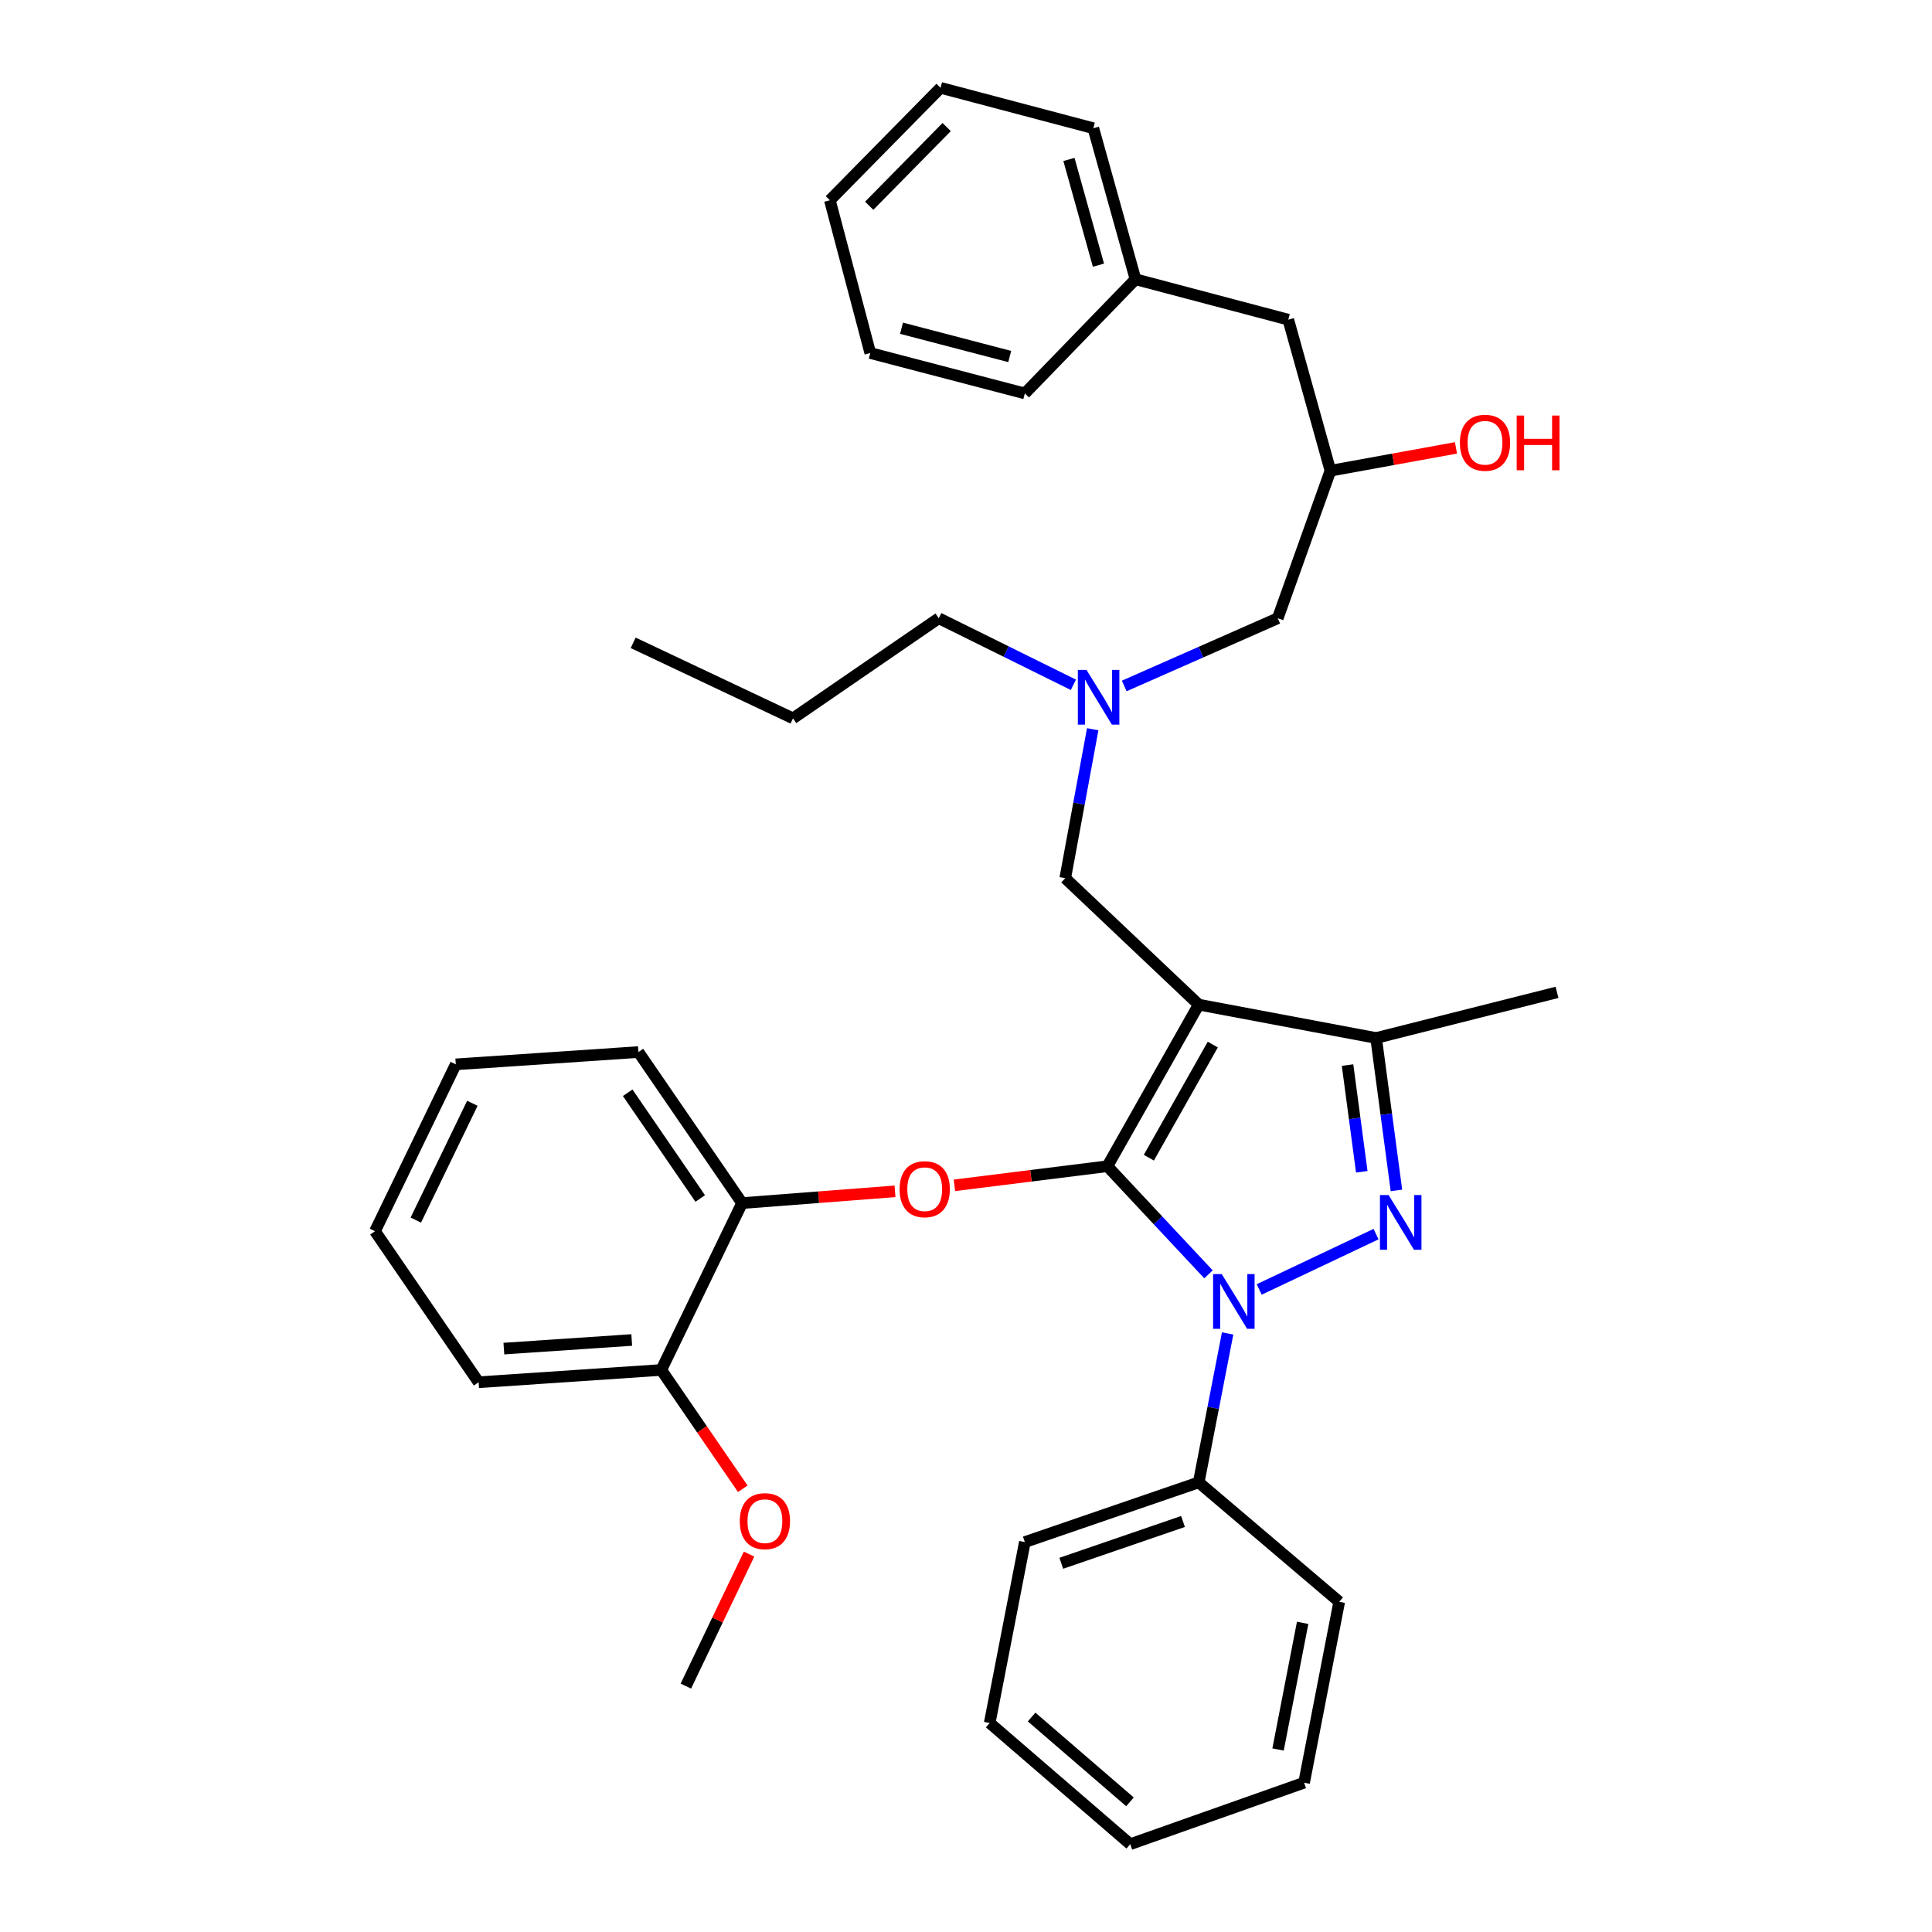 <?xml version='1.0' encoding='iso-8859-1'?>
<svg version='1.1' baseProfile='full'
              xmlns='http://www.w3.org/2000/svg'
                      xmlns:rdkit='http://www.rdkit.org/xml'
                      xmlns:xlink='http://www.w3.org/1999/xlink'
                  xml:space='preserve'
width='1000px' height='1000px' viewBox='0 0 1000 1000'>
<!-- END OF HEADER -->
<rect style='opacity:1.0;fill:#FFFFFF;stroke:none' width='1000' height='1000' x='0' y='0'> </rect>
<path class='bond-0' d='M 555.586,354.456 L 520.745,337.227' style='fill:none;fill-rule:evenodd;stroke:#0000FF;stroke-width:6px;stroke-linecap:butt;stroke-linejoin:miter;stroke-opacity:1' />
<path class='bond-0' d='M 520.745,337.227 L 485.905,319.998' style='fill:none;fill-rule:evenodd;stroke:#000000;stroke-width:6px;stroke-linecap:butt;stroke-linejoin:miter;stroke-opacity:1' />
<path class='bond-1' d='M 581.907,355.052 L 621.633,337.525' style='fill:none;fill-rule:evenodd;stroke:#0000FF;stroke-width:6px;stroke-linecap:butt;stroke-linejoin:miter;stroke-opacity:1' />
<path class='bond-1' d='M 621.633,337.525 L 661.358,319.998' style='fill:none;fill-rule:evenodd;stroke:#000000;stroke-width:6px;stroke-linecap:butt;stroke-linejoin:miter;stroke-opacity:1' />
<path class='bond-2' d='M 565.583,377.449 L 558.474,415.999' style='fill:none;fill-rule:evenodd;stroke:#0000FF;stroke-width:6px;stroke-linecap:butt;stroke-linejoin:miter;stroke-opacity:1' />
<path class='bond-2' d='M 558.474,415.999 L 551.365,454.55' style='fill:none;fill-rule:evenodd;stroke:#000000;stroke-width:6px;stroke-linecap:butt;stroke-linejoin:miter;stroke-opacity:1' />
<path class='bond-3' d='M 661.358,319.998 L 688.632,243.642' style='fill:none;fill-rule:evenodd;stroke:#000000;stroke-width:6px;stroke-linecap:butt;stroke-linejoin:miter;stroke-opacity:1' />
<path class='bond-4' d='M 688.632,243.642 L 721.118,237.733' style='fill:none;fill-rule:evenodd;stroke:#000000;stroke-width:6px;stroke-linecap:butt;stroke-linejoin:miter;stroke-opacity:1' />
<path class='bond-4' d='M 721.118,237.733 L 753.604,231.823' style='fill:none;fill-rule:evenodd;stroke:#FF0000;stroke-width:6px;stroke-linecap:butt;stroke-linejoin:miter;stroke-opacity:1' />
<path class='bond-5' d='M 688.632,243.642 L 666.815,165.453' style='fill:none;fill-rule:evenodd;stroke:#000000;stroke-width:6px;stroke-linecap:butt;stroke-linejoin:miter;stroke-opacity:1' />
<path class='bond-6' d='M 486.822,45.455 L 429.542,103.643' style='fill:none;fill-rule:evenodd;stroke:#000000;stroke-width:6px;stroke-linecap:butt;stroke-linejoin:miter;stroke-opacity:1' />
<path class='bond-6' d='M 489.993,65.763 L 449.897,106.495' style='fill:none;fill-rule:evenodd;stroke:#000000;stroke-width:6px;stroke-linecap:butt;stroke-linejoin:miter;stroke-opacity:1' />
<path class='bond-7' d='M 486.822,45.455 L 565.91,66.364' style='fill:none;fill-rule:evenodd;stroke:#000000;stroke-width:6px;stroke-linecap:butt;stroke-linejoin:miter;stroke-opacity:1' />
<path class='bond-8' d='M 429.542,103.643 L 450.451,182.731' style='fill:none;fill-rule:evenodd;stroke:#000000;stroke-width:6px;stroke-linecap:butt;stroke-linejoin:miter;stroke-opacity:1' />
<path class='bond-9' d='M 450.451,182.731 L 530.456,203.64' style='fill:none;fill-rule:evenodd;stroke:#000000;stroke-width:6px;stroke-linecap:butt;stroke-linejoin:miter;stroke-opacity:1' />
<path class='bond-9' d='M 466.625,169.896 L 522.629,184.533' style='fill:none;fill-rule:evenodd;stroke:#000000;stroke-width:6px;stroke-linecap:butt;stroke-linejoin:miter;stroke-opacity:1' />
<path class='bond-10' d='M 551.365,454.55 L 620.457,520.001' style='fill:none;fill-rule:evenodd;stroke:#000000;stroke-width:6px;stroke-linecap:butt;stroke-linejoin:miter;stroke-opacity:1' />
<path class='bond-11' d='M 625.498,659.589 L 599.34,631.614' style='fill:none;fill-rule:evenodd;stroke:#0000FF;stroke-width:6px;stroke-linecap:butt;stroke-linejoin:miter;stroke-opacity:1' />
<path class='bond-11' d='M 599.34,631.614 L 573.182,603.638' style='fill:none;fill-rule:evenodd;stroke:#000000;stroke-width:6px;stroke-linecap:butt;stroke-linejoin:miter;stroke-opacity:1' />
<path class='bond-12' d='M 651.763,667.419 L 712.237,638.774' style='fill:none;fill-rule:evenodd;stroke:#0000FF;stroke-width:6px;stroke-linecap:butt;stroke-linejoin:miter;stroke-opacity:1' />
<path class='bond-13' d='M 635.422,690.182 L 627.939,728.727' style='fill:none;fill-rule:evenodd;stroke:#0000FF;stroke-width:6px;stroke-linecap:butt;stroke-linejoin:miter;stroke-opacity:1' />
<path class='bond-13' d='M 627.939,728.727 L 620.457,767.271' style='fill:none;fill-rule:evenodd;stroke:#000000;stroke-width:6px;stroke-linecap:butt;stroke-linejoin:miter;stroke-opacity:1' />
<path class='bond-14' d='M 573.182,603.638 L 533.598,608.583' style='fill:none;fill-rule:evenodd;stroke:#000000;stroke-width:6px;stroke-linecap:butt;stroke-linejoin:miter;stroke-opacity:1' />
<path class='bond-14' d='M 533.598,608.583 L 494.014,613.528' style='fill:none;fill-rule:evenodd;stroke:#FF0000;stroke-width:6px;stroke-linecap:butt;stroke-linejoin:miter;stroke-opacity:1' />
<path class='bond-15' d='M 573.182,603.638 L 620.457,520.001' style='fill:none;fill-rule:evenodd;stroke:#000000;stroke-width:6px;stroke-linecap:butt;stroke-linejoin:miter;stroke-opacity:1' />
<path class='bond-15' d='M 594.644,599.215 L 627.736,540.67' style='fill:none;fill-rule:evenodd;stroke:#000000;stroke-width:6px;stroke-linecap:butt;stroke-linejoin:miter;stroke-opacity:1' />
<path class='bond-16' d='M 620.457,520.001 L 712.274,537.27' style='fill:none;fill-rule:evenodd;stroke:#000000;stroke-width:6px;stroke-linecap:butt;stroke-linejoin:miter;stroke-opacity:1' />
<path class='bond-17' d='M 712.274,537.27 L 805.907,513.637' style='fill:none;fill-rule:evenodd;stroke:#000000;stroke-width:6px;stroke-linecap:butt;stroke-linejoin:miter;stroke-opacity:1' />
<path class='bond-18' d='M 712.274,537.27 L 717.534,576.715' style='fill:none;fill-rule:evenodd;stroke:#000000;stroke-width:6px;stroke-linecap:butt;stroke-linejoin:miter;stroke-opacity:1' />
<path class='bond-18' d='M 717.534,576.715 L 722.794,616.16' style='fill:none;fill-rule:evenodd;stroke:#0000FF;stroke-width:6px;stroke-linecap:butt;stroke-linejoin:miter;stroke-opacity:1' />
<path class='bond-18' d='M 697.49,551.285 L 701.171,578.897' style='fill:none;fill-rule:evenodd;stroke:#000000;stroke-width:6px;stroke-linecap:butt;stroke-linejoin:miter;stroke-opacity:1' />
<path class='bond-18' d='M 701.171,578.897 L 704.853,606.508' style='fill:none;fill-rule:evenodd;stroke:#0000FF;stroke-width:6px;stroke-linecap:butt;stroke-linejoin:miter;stroke-opacity:1' />
<path class='bond-19' d='M 485.905,319.998 L 410.457,371.821' style='fill:none;fill-rule:evenodd;stroke:#000000;stroke-width:6px;stroke-linecap:butt;stroke-linejoin:miter;stroke-opacity:1' />
<path class='bond-20' d='M 410.457,371.821 L 327.729,332.727' style='fill:none;fill-rule:evenodd;stroke:#000000;stroke-width:6px;stroke-linecap:butt;stroke-linejoin:miter;stroke-opacity:1' />
<path class='bond-21' d='M 463.262,616.632 L 423.677,619.677' style='fill:none;fill-rule:evenodd;stroke:#FF0000;stroke-width:6px;stroke-linecap:butt;stroke-linejoin:miter;stroke-opacity:1' />
<path class='bond-21' d='M 423.677,619.677 L 384.092,622.722' style='fill:none;fill-rule:evenodd;stroke:#000000;stroke-width:6px;stroke-linecap:butt;stroke-linejoin:miter;stroke-opacity:1' />
<path class='bond-22' d='M 235.912,550.907 L 194.093,637.276' style='fill:none;fill-rule:evenodd;stroke:#000000;stroke-width:6px;stroke-linecap:butt;stroke-linejoin:miter;stroke-opacity:1' />
<path class='bond-22' d='M 244.496,571.056 L 215.223,631.514' style='fill:none;fill-rule:evenodd;stroke:#000000;stroke-width:6px;stroke-linecap:butt;stroke-linejoin:miter;stroke-opacity:1' />
<path class='bond-23' d='M 235.912,550.907 L 330.452,544.542' style='fill:none;fill-rule:evenodd;stroke:#000000;stroke-width:6px;stroke-linecap:butt;stroke-linejoin:miter;stroke-opacity:1' />
<path class='bond-24' d='M 194.093,637.276 L 247.733,715.456' style='fill:none;fill-rule:evenodd;stroke:#000000;stroke-width:6px;stroke-linecap:butt;stroke-linejoin:miter;stroke-opacity:1' />
<path class='bond-25' d='M 247.733,715.456 L 342.273,709.092' style='fill:none;fill-rule:evenodd;stroke:#000000;stroke-width:6px;stroke-linecap:butt;stroke-linejoin:miter;stroke-opacity:1' />
<path class='bond-25' d='M 260.805,698.032 L 326.983,693.577' style='fill:none;fill-rule:evenodd;stroke:#000000;stroke-width:6px;stroke-linecap:butt;stroke-linejoin:miter;stroke-opacity:1' />
<path class='bond-26' d='M 620.457,767.271 L 530.456,798.176' style='fill:none;fill-rule:evenodd;stroke:#000000;stroke-width:6px;stroke-linecap:butt;stroke-linejoin:miter;stroke-opacity:1' />
<path class='bond-26' d='M 612.318,787.519 L 549.317,809.153' style='fill:none;fill-rule:evenodd;stroke:#000000;stroke-width:6px;stroke-linecap:butt;stroke-linejoin:miter;stroke-opacity:1' />
<path class='bond-27' d='M 620.457,767.271 L 693.181,829.09' style='fill:none;fill-rule:evenodd;stroke:#000000;stroke-width:6px;stroke-linecap:butt;stroke-linejoin:miter;stroke-opacity:1' />
<path class='bond-28' d='M 530.456,798.176 L 512.27,891.818' style='fill:none;fill-rule:evenodd;stroke:#000000;stroke-width:6px;stroke-linecap:butt;stroke-linejoin:miter;stroke-opacity:1' />
<path class='bond-29' d='M 512.27,891.818 L 585.003,954.545' style='fill:none;fill-rule:evenodd;stroke:#000000;stroke-width:6px;stroke-linecap:butt;stroke-linejoin:miter;stroke-opacity:1' />
<path class='bond-29' d='M 533.961,888.727 L 584.874,932.636' style='fill:none;fill-rule:evenodd;stroke:#000000;stroke-width:6px;stroke-linecap:butt;stroke-linejoin:miter;stroke-opacity:1' />
<path class='bond-30' d='M 585.003,954.545 L 674.995,922.723' style='fill:none;fill-rule:evenodd;stroke:#000000;stroke-width:6px;stroke-linecap:butt;stroke-linejoin:miter;stroke-opacity:1' />
<path class='bond-31' d='M 674.995,922.723 L 693.181,829.09' style='fill:none;fill-rule:evenodd;stroke:#000000;stroke-width:6px;stroke-linecap:butt;stroke-linejoin:miter;stroke-opacity:1' />
<path class='bond-31' d='M 661.519,905.531 L 674.248,839.988' style='fill:none;fill-rule:evenodd;stroke:#000000;stroke-width:6px;stroke-linecap:butt;stroke-linejoin:miter;stroke-opacity:1' />
<path class='bond-32' d='M 342.273,709.092 L 384.092,622.722' style='fill:none;fill-rule:evenodd;stroke:#000000;stroke-width:6px;stroke-linecap:butt;stroke-linejoin:miter;stroke-opacity:1' />
<path class='bond-33' d='M 342.273,709.092 L 363.367,739.837' style='fill:none;fill-rule:evenodd;stroke:#000000;stroke-width:6px;stroke-linecap:butt;stroke-linejoin:miter;stroke-opacity:1' />
<path class='bond-33' d='M 363.367,739.837 L 384.461,770.582' style='fill:none;fill-rule:evenodd;stroke:#FF0000;stroke-width:6px;stroke-linecap:butt;stroke-linejoin:miter;stroke-opacity:1' />
<path class='bond-34' d='M 384.092,622.722 L 330.452,544.542' style='fill:none;fill-rule:evenodd;stroke:#000000;stroke-width:6px;stroke-linecap:butt;stroke-linejoin:miter;stroke-opacity:1' />
<path class='bond-34' d='M 362.434,620.334 L 324.887,565.608' style='fill:none;fill-rule:evenodd;stroke:#000000;stroke-width:6px;stroke-linecap:butt;stroke-linejoin:miter;stroke-opacity:1' />
<path class='bond-35' d='M 387.712,804.401 L 371.357,838.563' style='fill:none;fill-rule:evenodd;stroke:#FF0000;stroke-width:6px;stroke-linecap:butt;stroke-linejoin:miter;stroke-opacity:1' />
<path class='bond-35' d='M 371.357,838.563 L 355.002,872.725' style='fill:none;fill-rule:evenodd;stroke:#000000;stroke-width:6px;stroke-linecap:butt;stroke-linejoin:miter;stroke-opacity:1' />
<path class='bond-36' d='M 530.456,203.64 L 587.727,144.544' style='fill:none;fill-rule:evenodd;stroke:#000000;stroke-width:6px;stroke-linecap:butt;stroke-linejoin:miter;stroke-opacity:1' />
<path class='bond-37' d='M 587.727,144.544 L 565.91,66.364' style='fill:none;fill-rule:evenodd;stroke:#000000;stroke-width:6px;stroke-linecap:butt;stroke-linejoin:miter;stroke-opacity:1' />
<path class='bond-37' d='M 568.555,137.254 L 553.283,82.528' style='fill:none;fill-rule:evenodd;stroke:#000000;stroke-width:6px;stroke-linecap:butt;stroke-linejoin:miter;stroke-opacity:1' />
<path class='bond-38' d='M 587.727,144.544 L 666.815,165.453' style='fill:none;fill-rule:evenodd;stroke:#000000;stroke-width:6px;stroke-linecap:butt;stroke-linejoin:miter;stroke-opacity:1' />
<path  class='atom-0' d='M 562.373 346.748
L 571.653 361.748
Q 572.573 363.228, 574.053 365.908
Q 575.533 368.588, 575.613 368.748
L 575.613 346.748
L 579.373 346.748
L 579.373 375.068
L 575.493 375.068
L 565.533 358.668
Q 564.373 356.748, 563.133 354.548
Q 561.933 352.348, 561.573 351.668
L 561.573 375.068
L 557.893 375.068
L 557.893 346.748
L 562.373 346.748
' fill='#0000FF'/>
<path  class='atom-4' d='M 755.637 229.169
Q 755.637 222.369, 758.997 218.569
Q 762.357 214.769, 768.637 214.769
Q 774.917 214.769, 778.277 218.569
Q 781.637 222.369, 781.637 229.169
Q 781.637 236.049, 778.237 239.969
Q 774.837 243.849, 768.637 243.849
Q 762.397 243.849, 758.997 239.969
Q 755.637 236.089, 755.637 229.169
M 768.637 240.649
Q 772.957 240.649, 775.277 237.769
Q 777.637 234.849, 777.637 229.169
Q 777.637 223.609, 775.277 220.809
Q 772.957 217.969, 768.637 217.969
Q 764.317 217.969, 761.957 220.769
Q 759.637 223.569, 759.637 229.169
Q 759.637 234.889, 761.957 237.769
Q 764.317 240.649, 768.637 240.649
' fill='#FF0000'/>
<path  class='atom-4' d='M 785.037 215.089
L 788.877 215.089
L 788.877 227.129
L 803.357 227.129
L 803.357 215.089
L 807.197 215.089
L 807.197 243.409
L 803.357 243.409
L 803.357 230.329
L 788.877 230.329
L 788.877 243.409
L 785.037 243.409
L 785.037 215.089
' fill='#FF0000'/>
<path  class='atom-8' d='M 632.373 659.478
L 641.653 674.478
Q 642.573 675.958, 644.053 678.638
Q 645.533 681.318, 645.613 681.478
L 645.613 659.478
L 649.373 659.478
L 649.373 687.798
L 645.493 687.798
L 635.533 671.398
Q 634.373 669.478, 633.133 667.278
Q 631.933 665.078, 631.573 664.398
L 631.573 687.798
L 627.893 687.798
L 627.893 659.478
L 632.373 659.478
' fill='#0000FF'/>
<path  class='atom-12' d='M 718.743 618.567
L 728.023 633.567
Q 728.943 635.047, 730.423 637.727
Q 731.903 640.407, 731.983 640.567
L 731.983 618.567
L 735.743 618.567
L 735.743 646.887
L 731.863 646.887
L 721.903 630.487
Q 720.743 628.567, 719.503 626.367
Q 718.303 624.167, 717.943 623.487
L 717.943 646.887
L 714.263 646.887
L 714.263 618.567
L 718.743 618.567
' fill='#0000FF'/>
<path  class='atom-16' d='M 465.632 615.53
Q 465.632 608.73, 468.992 604.93
Q 472.352 601.13, 478.632 601.13
Q 484.912 601.13, 488.272 604.93
Q 491.632 608.73, 491.632 615.53
Q 491.632 622.41, 488.232 626.33
Q 484.832 630.21, 478.632 630.21
Q 472.392 630.21, 468.992 626.33
Q 465.632 622.45, 465.632 615.53
M 478.632 627.01
Q 482.952 627.01, 485.272 624.13
Q 487.632 621.21, 487.632 615.53
Q 487.632 609.97, 485.272 607.17
Q 482.952 604.33, 478.632 604.33
Q 474.312 604.33, 471.952 607.13
Q 469.632 609.93, 469.632 615.53
Q 469.632 621.25, 471.952 624.13
Q 474.312 627.01, 478.632 627.01
' fill='#FF0000'/>
<path  class='atom-30' d='M 382.913 787.352
Q 382.913 780.552, 386.273 776.752
Q 389.633 772.952, 395.913 772.952
Q 402.193 772.952, 405.553 776.752
Q 408.913 780.552, 408.913 787.352
Q 408.913 794.232, 405.513 798.152
Q 402.113 802.032, 395.913 802.032
Q 389.673 802.032, 386.273 798.152
Q 382.913 794.272, 382.913 787.352
M 395.913 798.832
Q 400.233 798.832, 402.553 795.952
Q 404.913 793.032, 404.913 787.352
Q 404.913 781.792, 402.553 778.992
Q 400.233 776.152, 395.913 776.152
Q 391.593 776.152, 389.233 778.952
Q 386.913 781.752, 386.913 787.352
Q 386.913 793.072, 389.233 795.952
Q 391.593 798.832, 395.913 798.832
' fill='#FF0000'/>
</svg>
